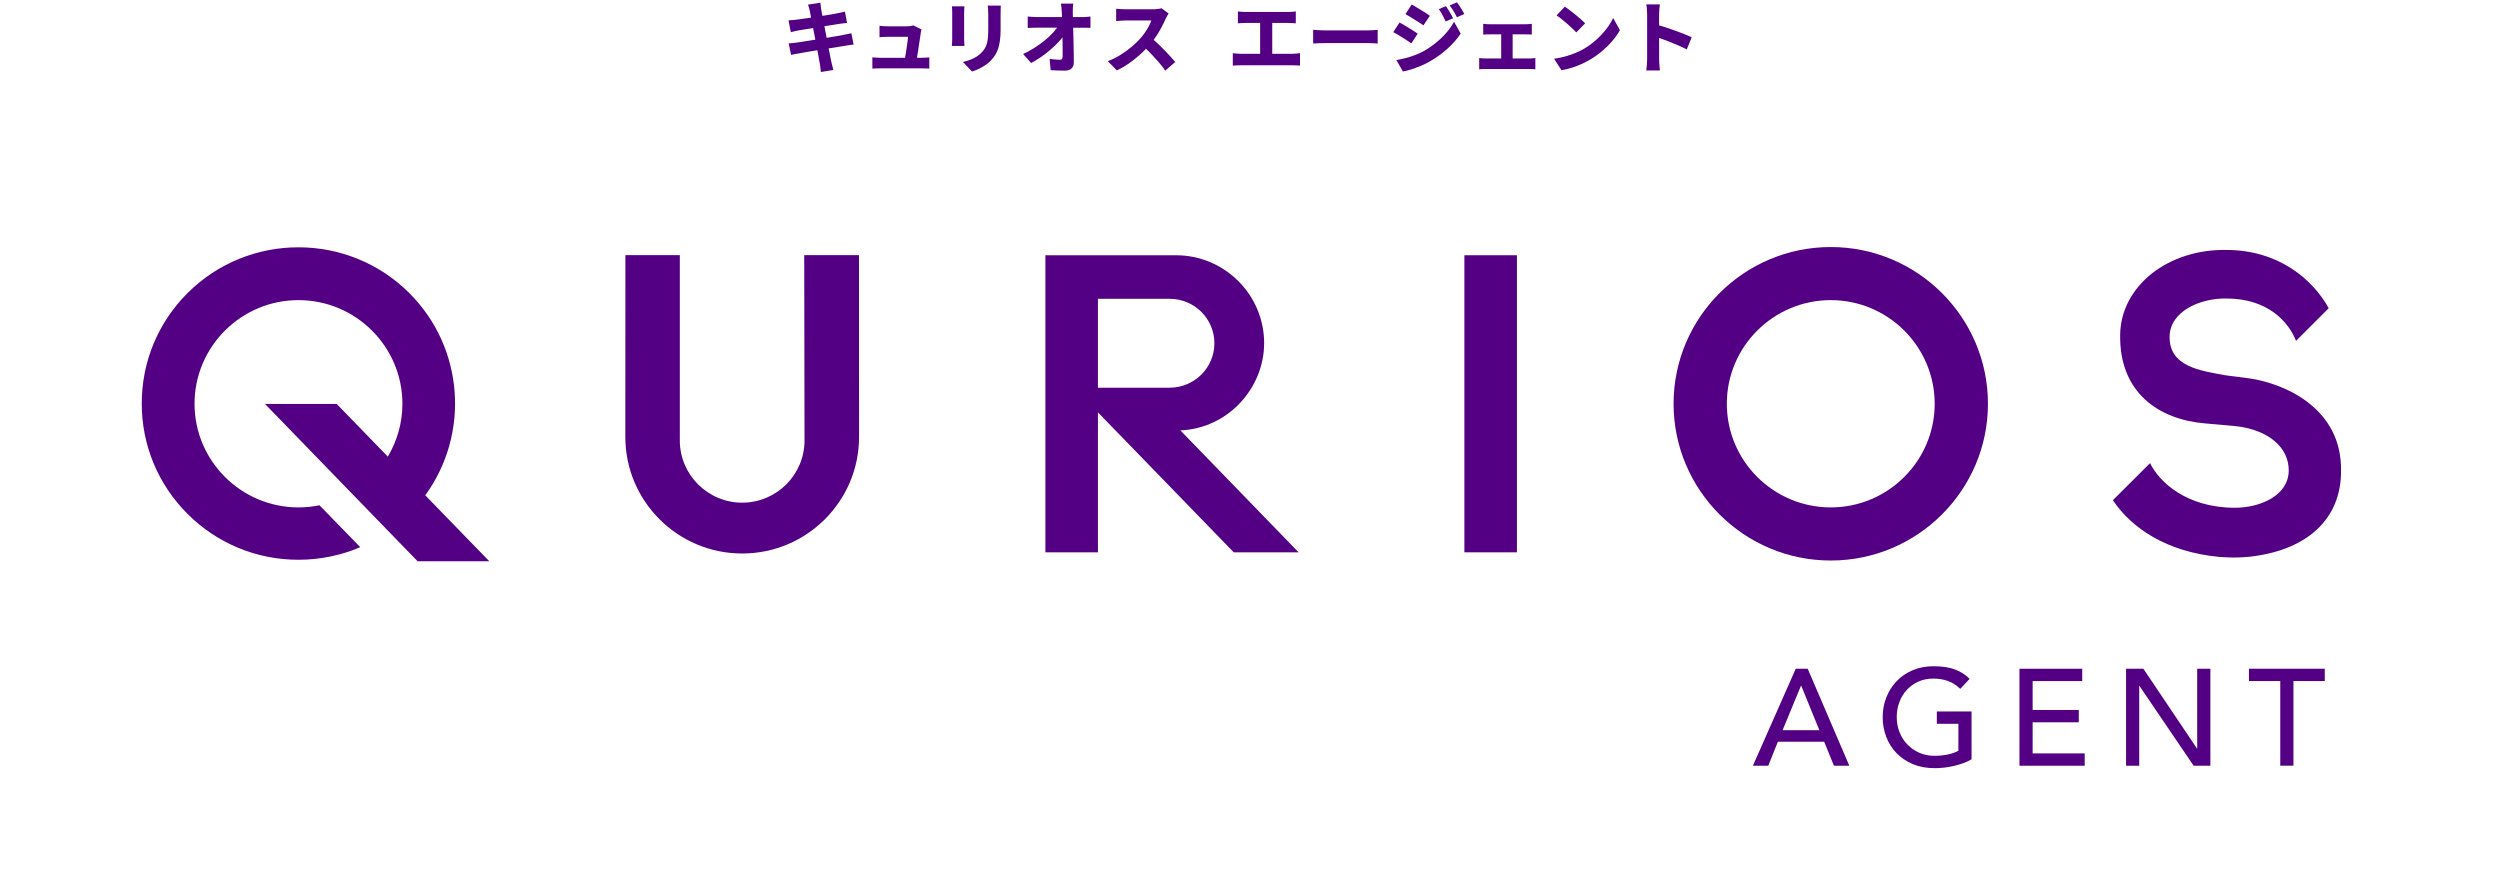 <svg width="582" height="206" viewBox="0 0 582 206" fill="none" xmlns="http://www.w3.org/2000/svg">
<g filter="url(#filter0_f_3227_10050)">
<rect x="21.12" y="53.13" width="539.963" height="81.725" fill="white"/>
</g>
<g filter="url(#filter1_f_3227_10050)">
<rect x="400.244" y="147.839" width="152.415" height="37.425" fill="white"/>
</g>
<path d="M353.142 59.42H340.91V128.58H353.142V59.42Z" fill="#530085"/>
<path d="M294.295 79.905C294.295 68.61 285.079 59.42 273.752 59.42L243.369 59.431V128.58H255.601V95.999L287.218 128.58H302.313L274.791 100.197C285.968 99.728 294.289 90.251 294.289 79.905H294.295ZM272.296 90.263H255.601V69.56H272.296C278.048 69.56 282.711 74.192 282.711 79.905C282.711 85.619 278.048 90.251 272.296 90.251V90.263Z" fill="#530085"/>
<path d="M78.374 94.031H61.685L97.225 130.667H113.914L98.997 115.306C109.36 101.088 108.121 81.026 95.269 68.21C81.046 54.026 57.9 54.026 43.678 68.21C36.796 75.084 32.999 84.217 32.999 93.934C32.999 103.651 36.796 112.784 43.683 119.658C50.571 126.527 59.735 130.313 69.479 130.313C74.509 130.313 79.378 129.301 83.862 127.379L74.371 117.628C72.794 117.954 71.159 118.126 69.485 118.126C56.145 118.126 45.289 107.299 45.289 93.997C45.289 80.694 56.145 69.868 69.485 69.868C82.824 69.868 93.681 80.694 93.681 93.997C93.681 98.492 92.436 102.696 90.285 106.304L78.38 94.031H78.374Z" fill="#530085"/>
<path d="M187.224 59.391L187.293 102.547C187.293 110.531 180.778 117.022 172.778 117.022C164.777 117.022 158.262 110.525 158.262 102.547V59.391H145.594L145.577 101.724C145.577 116.685 157.781 128.855 172.783 128.855C187.786 128.855 199.99 116.685 199.99 101.724L199.973 59.391H187.235H187.224Z" fill="#530085"/>
<path d="M426.199 57.51C406.024 57.51 389.61 73.877 389.61 93.997C389.61 114.117 406.024 130.49 426.199 130.49C446.375 130.49 462.794 114.122 462.794 93.997C462.794 73.872 446.381 57.51 426.199 57.51ZM426.199 118.126C412.86 118.126 402.004 107.3 402.004 93.997C402.004 80.695 412.86 69.868 426.199 69.868C439.539 69.868 450.395 80.695 450.395 93.997C450.395 107.3 439.539 118.126 426.199 118.126Z" fill="#530085"/>
<path d="M524.537 129.501C537.372 127.831 544.994 120.642 544.994 109.73C545.275 95.215 532.211 89.399 523.798 88.107C519.663 87.592 518.063 87.363 518.063 87.363C512.173 86.288 505.079 85.356 505.079 78.476C505.079 72.385 512.345 69.388 518.275 69.491C528.082 69.491 532.824 75.044 534.516 79.345L542.121 71.75C538.324 64.859 530.249 58.19 518.309 58.19C504.7 57.95 493.792 66.597 493.574 77.824C493.31 91.389 502.532 97.674 513.377 98.572L520.42 99.201C527.846 99.985 532.956 104.04 532.813 109.696C532.67 115.358 526.264 118.183 520.322 118.206C509.019 118.217 502.647 112.184 500.537 107.814L491.877 116.45C496.201 122.856 504.195 128.466 516.652 129.65C517.093 129.69 519.158 129.793 519.76 129.793C521.435 129.793 523.041 129.696 524.537 129.512V129.501Z" fill="#530085"/>
<path d="M197.295 7.925C196.951 8.011 196.607 8.086 196.251 8.143C195.907 8.206 195.454 8.286 194.881 8.389C194.307 8.492 193.676 8.6 192.988 8.715C192.81 8.743 192.621 8.772 192.443 8.806C192.317 8.143 192.191 7.479 192.065 6.833C192.019 6.581 191.967 6.347 191.921 6.107C192.059 6.084 192.202 6.061 192.334 6.038C192.982 5.935 193.573 5.838 194.106 5.758C194.645 5.672 195.07 5.604 195.385 5.558C195.678 5.523 195.999 5.478 196.343 5.432C196.687 5.386 196.974 5.352 197.192 5.34L196.699 2.698C196.452 2.761 196.165 2.83 195.833 2.91C195.494 2.99 195.179 3.053 194.875 3.104C194.605 3.167 194.221 3.236 193.722 3.322C193.223 3.407 192.655 3.499 192.019 3.602C191.835 3.63 191.635 3.665 191.445 3.693C191.405 3.47 191.365 3.253 191.331 3.064C191.25 2.601 191.193 2.275 191.159 2.081C191.124 1.852 191.09 1.594 191.061 1.314C191.032 1.034 191.004 0.805 190.981 0.622L188.108 1.08C188.182 1.297 188.251 1.526 188.32 1.755C188.389 1.983 188.452 2.235 188.515 2.504C188.549 2.733 188.618 3.099 188.716 3.596C188.744 3.751 188.779 3.928 188.813 4.099C188.578 4.134 188.331 4.174 188.102 4.208C187.471 4.3 186.915 4.38 186.427 4.443C185.94 4.511 185.567 4.563 185.315 4.597C185.022 4.631 184.73 4.66 184.449 4.677C184.162 4.694 183.864 4.717 183.56 4.74L184.11 7.491C184.437 7.405 184.735 7.331 184.999 7.273C185.263 7.211 185.538 7.153 185.831 7.09C186.049 7.056 186.387 6.999 186.846 6.925C187.305 6.85 187.838 6.764 188.446 6.667C188.721 6.622 189.002 6.576 189.289 6.53C189.346 6.839 189.409 7.153 189.473 7.479C189.587 8.063 189.696 8.652 189.811 9.235C189.455 9.292 189.094 9.349 188.75 9.407C188.062 9.515 187.442 9.613 186.892 9.698C186.341 9.784 185.905 9.853 185.573 9.899C185.28 9.95 184.942 9.99 184.558 10.024C184.173 10.059 183.852 10.087 183.6 10.099L184.168 12.781C184.374 12.718 184.638 12.661 184.965 12.609C185.292 12.558 185.653 12.489 186.054 12.421C186.358 12.358 186.777 12.283 187.305 12.192C187.832 12.1 188.44 11.997 189.117 11.883C189.49 11.82 189.891 11.757 190.281 11.694C190.298 11.774 190.31 11.854 190.327 11.929C190.453 12.609 190.562 13.21 190.654 13.725C190.746 14.239 190.815 14.628 190.866 14.886C190.929 15.154 190.969 15.446 190.992 15.772C191.015 16.092 191.055 16.424 191.101 16.767L194.009 16.275C193.923 15.972 193.843 15.658 193.762 15.337C193.682 15.017 193.613 14.72 193.55 14.451C193.487 14.159 193.401 13.742 193.292 13.204C193.183 12.666 193.063 12.043 192.925 11.345C192.925 11.323 192.913 11.294 192.908 11.271C193.051 11.248 193.2 11.225 193.344 11.203C194.038 11.088 194.68 10.985 195.265 10.894C195.85 10.802 196.337 10.728 196.727 10.665C197.071 10.602 197.421 10.545 197.788 10.482C198.155 10.419 198.465 10.385 198.723 10.373L198.195 7.731C197.937 7.794 197.639 7.863 197.301 7.948L197.295 7.925Z" fill="#530085"/>
<path d="M214.466 13.456H213.473C213.485 13.387 213.491 13.33 213.502 13.255C213.571 12.804 213.645 12.312 213.732 11.78C213.818 11.248 213.898 10.71 213.978 10.173C214.058 9.635 214.133 9.149 214.196 8.715C214.265 8.274 214.316 7.931 214.351 7.674C214.362 7.577 214.385 7.445 214.414 7.279C214.443 7.113 214.483 6.97 214.534 6.85L212.596 5.901C212.51 5.952 212.372 5.987 212.183 6.021C211.994 6.055 211.805 6.078 211.61 6.095C211.415 6.112 211.248 6.124 211.116 6.124H206.655C206.494 6.124 206.299 6.124 206.058 6.107C205.817 6.09 205.588 6.078 205.353 6.061C205.123 6.044 204.923 6.021 204.751 5.998V8.663C205.02 8.64 205.33 8.617 205.691 8.6C206.052 8.583 206.379 8.572 206.672 8.572H211.392C211.38 8.818 211.346 9.132 211.294 9.521C211.237 9.91 211.179 10.327 211.122 10.768C211.059 11.214 210.996 11.66 210.921 12.106C210.847 12.558 210.778 12.975 210.709 13.364C210.703 13.399 210.698 13.421 210.692 13.456H204.974C204.647 13.456 204.315 13.444 203.976 13.421C203.644 13.399 203.345 13.37 203.087 13.347V15.972C203.454 15.949 203.776 15.932 204.057 15.926C204.338 15.921 204.642 15.915 204.968 15.915H214.494C214.666 15.915 214.867 15.915 215.108 15.926C215.349 15.938 215.578 15.938 215.813 15.944C216.048 15.949 216.22 15.961 216.341 15.972V13.364C216.083 13.387 215.767 13.41 215.383 13.427C214.999 13.444 214.689 13.456 214.46 13.456H214.466Z" fill="#530085"/>
<path d="M221.675 9.041C221.675 9.321 221.663 9.624 221.646 9.95C221.629 10.276 221.606 10.528 221.583 10.699H224.525C224.513 10.471 224.496 10.196 224.479 9.882C224.462 9.567 224.45 9.292 224.45 9.064V2.876C224.45 2.573 224.462 2.315 224.479 2.109C224.496 1.903 224.513 1.692 224.525 1.469H221.6C221.623 1.686 221.64 1.938 221.657 2.218C221.669 2.498 221.675 2.716 221.675 2.876V9.041Z" fill="#530085"/>
<path d="M230.03 2.167C230.053 2.481 230.065 2.83 230.065 3.208V6.816C230.065 7.497 230.042 8.097 230.001 8.612C229.961 9.127 229.887 9.596 229.784 10.008C229.68 10.419 229.531 10.803 229.336 11.146C229.141 11.495 228.889 11.832 228.585 12.158C228.023 12.741 227.381 13.21 226.658 13.571C225.935 13.931 225.098 14.211 224.163 14.417L226.285 16.659C226.738 16.51 227.231 16.316 227.765 16.076C228.298 15.835 228.832 15.538 229.353 15.189C229.875 14.84 230.34 14.451 230.741 14.011C231.08 13.645 231.389 13.25 231.665 12.827C231.94 12.404 232.169 11.918 232.353 11.369C232.536 10.82 232.68 10.191 232.783 9.481C232.886 8.772 232.938 7.943 232.938 6.994V3.202C232.938 2.824 232.938 2.481 232.955 2.161C232.966 1.847 232.978 1.561 232.989 1.303H229.938C229.973 1.561 230.007 1.847 230.03 2.161V2.167Z" fill="#530085"/>
<path d="M251.887 3.974H249.77C249.765 3.562 249.753 3.168 249.747 2.79C249.736 2.487 249.736 2.161 249.759 1.807C249.776 1.452 249.81 1.132 249.856 0.84H246.983C247.035 1.097 247.069 1.383 247.104 1.698C247.138 2.012 247.161 2.378 247.184 2.79C247.207 3.168 247.224 3.568 247.241 3.974H241.351C241.036 3.974 240.669 3.957 240.256 3.928C239.843 3.9 239.505 3.871 239.252 3.848V6.513C239.579 6.49 239.946 6.473 240.342 6.462C240.738 6.45 241.099 6.445 241.432 6.445H246.094C245.825 6.816 245.509 7.205 245.136 7.611C244.592 8.206 243.967 8.795 243.255 9.379C242.544 9.962 241.759 10.528 240.904 11.083C240.05 11.638 239.143 12.129 238.18 12.57L240.044 14.669C240.801 14.268 241.558 13.805 242.321 13.285C243.083 12.764 243.806 12.204 244.494 11.615C245.182 11.026 245.813 10.431 246.375 9.83C246.748 9.436 247.063 9.053 247.35 8.681C247.35 9.161 247.362 9.642 247.367 10.105C247.373 10.694 247.379 11.243 247.379 11.758V13.165C247.379 13.422 247.327 13.611 247.23 13.731C247.132 13.851 246.977 13.914 246.771 13.914C246.467 13.914 246.088 13.897 245.647 13.857C245.2 13.822 244.775 13.771 244.356 13.708L244.592 16.333C245.142 16.367 245.676 16.396 246.192 16.413C246.708 16.43 247.253 16.442 247.826 16.442C248.572 16.442 249.117 16.27 249.472 15.921C249.828 15.572 249.994 15.098 249.982 14.491C249.982 13.857 249.977 13.21 249.965 12.541C249.954 11.872 249.942 11.197 249.931 10.517C249.919 9.836 249.902 9.156 249.885 8.475C249.868 7.794 249.851 7.125 249.828 6.462C249.828 6.462 249.828 6.456 249.828 6.45H252.013C252.271 6.45 252.563 6.45 252.902 6.462C253.234 6.468 253.555 6.479 253.859 6.49V3.848C253.641 3.871 253.332 3.905 252.936 3.94C252.54 3.974 252.19 3.997 251.887 3.997V3.974Z" fill="#530085"/>
<path d="M271.006 11.603C270.479 11.06 269.945 10.545 269.418 10.042C269.125 9.767 268.844 9.516 268.563 9.281C268.775 8.995 268.982 8.709 269.177 8.412C269.647 7.703 270.066 6.994 270.438 6.284C270.811 5.581 271.115 4.94 271.362 4.369C271.459 4.163 271.58 3.934 271.729 3.682C271.878 3.436 271.987 3.253 272.056 3.145L270.41 1.921C270.215 1.984 269.934 2.035 269.567 2.087C269.2 2.138 268.798 2.161 268.362 2.161H262.088C261.916 2.161 261.693 2.155 261.412 2.144C261.131 2.132 260.849 2.115 260.563 2.098C260.276 2.081 260.035 2.058 259.84 2.035V4.9C259.989 4.889 260.19 4.872 260.442 4.855C260.695 4.838 260.97 4.82 261.262 4.797C261.555 4.78 261.83 4.769 262.083 4.769H268.024C267.904 5.169 267.709 5.621 267.439 6.119C267.169 6.616 266.865 7.119 266.516 7.623C266.166 8.126 265.787 8.606 265.374 9.052C264.824 9.67 264.153 10.311 263.361 10.968C262.57 11.626 261.704 12.244 260.775 12.821C259.84 13.399 258.882 13.868 257.896 14.234L260.001 16.401C260.941 15.961 261.865 15.424 262.782 14.789C263.694 14.148 264.566 13.456 265.397 12.713C265.891 12.267 266.349 11.815 266.791 11.351C267.181 11.717 267.559 12.095 267.938 12.49C268.569 13.153 269.177 13.816 269.75 14.48C270.324 15.143 270.828 15.795 271.27 16.442L273.593 14.434C273.3 14.079 272.927 13.656 272.48 13.159C272.027 12.661 271.539 12.141 271.006 11.597V11.603Z" fill="#530085"/>
<path d="M300.897 12.524H296.178V5.341H299.905C300.175 5.341 300.462 5.352 300.771 5.369C301.081 5.386 301.379 5.409 301.66 5.432V2.658C301.391 2.693 301.104 2.727 300.794 2.75C300.485 2.773 300.186 2.784 299.905 2.784H289.978C289.709 2.784 289.405 2.773 289.06 2.75C288.716 2.727 288.424 2.693 288.183 2.658V5.432C288.43 5.409 288.722 5.386 289.06 5.369C289.405 5.352 289.709 5.341 289.978 5.341H293.362V12.524H288.843C288.55 12.524 288.24 12.507 287.919 12.478C287.598 12.45 287.288 12.415 286.996 12.375V15.275C287.3 15.252 287.615 15.235 287.936 15.217C288.258 15.2 288.562 15.2 288.843 15.2H300.892C301.11 15.2 301.396 15.206 301.74 15.217C302.085 15.229 302.389 15.246 302.647 15.275V12.375C302.417 12.398 302.148 12.432 301.849 12.467C301.551 12.501 301.23 12.518 300.892 12.518L300.897 12.524Z" fill="#530085"/>
<path d="M318.52 7.074H308.753C308.449 7.074 308.105 7.068 307.721 7.056C307.337 7.045 306.964 7.028 306.597 6.999C306.23 6.976 305.932 6.959 305.702 6.942V10.133C306.069 10.11 306.54 10.082 307.113 10.059C307.687 10.036 308.231 10.025 308.759 10.025H318.526C318.904 10.025 319.311 10.042 319.741 10.07C320.172 10.099 320.498 10.122 320.722 10.133V6.942C320.464 6.954 320.143 6.976 319.753 7.016C319.363 7.056 318.956 7.074 318.526 7.074H318.52Z" fill="#530085"/>
<path d="M336.707 7.629C335.984 8.464 335.164 9.247 334.258 9.979C333.352 10.717 332.377 11.374 331.339 11.958C330.668 12.312 329.979 12.616 329.28 12.879C328.58 13.142 327.88 13.359 327.175 13.536C326.475 13.714 325.776 13.862 325.082 13.982L326.602 16.648C327.141 16.55 327.766 16.39 328.477 16.167C329.188 15.944 329.916 15.675 330.662 15.372C331.407 15.069 332.09 14.737 332.709 14.389C334.218 13.536 335.605 12.553 336.867 11.426C338.129 10.299 339.19 9.098 340.056 7.823L338.502 5.072C338.026 5.947 337.423 6.799 336.701 7.634L336.707 7.629Z" fill="#530085"/>
<path d="M336.035 3.934C336.196 4.237 336.362 4.591 336.546 4.992L338.283 4.243C338.151 3.962 337.985 3.653 337.79 3.322C337.595 2.99 337.394 2.653 337.194 2.321C336.993 1.989 336.798 1.692 336.62 1.434L334.94 2.126C335.186 2.441 335.387 2.744 335.553 3.036C335.72 3.327 335.88 3.625 336.035 3.928V3.934Z" fill="#530085"/>
<path d="M329.343 4.58C329.721 4.814 330.088 5.049 330.45 5.283C330.811 5.512 331.115 5.724 331.373 5.901L332.87 3.676C332.623 3.493 332.325 3.293 331.975 3.064C331.62 2.841 331.247 2.607 330.851 2.361C330.455 2.115 330.065 1.88 329.681 1.652C329.297 1.423 328.953 1.223 328.649 1.051L327.187 3.276C327.49 3.459 327.835 3.665 328.213 3.888C328.592 4.111 328.97 4.345 329.349 4.58H329.343Z" fill="#530085"/>
<path d="M339.797 1.406C339.596 1.086 339.39 0.794 339.183 0.542L337.48 1.252C337.709 1.555 337.916 1.846 338.094 2.115C338.271 2.39 338.449 2.67 338.621 2.962C338.799 3.253 338.982 3.608 339.177 4.02L340.898 3.253C340.749 2.984 340.583 2.693 340.388 2.367C340.193 2.047 339.992 1.721 339.791 1.4L339.797 1.406Z" fill="#530085"/>
<path d="M326.538 8.761C326.922 9.012 327.289 9.247 327.633 9.47C327.983 9.693 328.287 9.904 328.557 10.099L330.036 7.84C329.79 7.657 329.497 7.457 329.147 7.239C328.803 7.022 328.431 6.788 328.041 6.547C327.651 6.301 327.261 6.067 326.871 5.838C326.481 5.609 326.125 5.409 325.81 5.238L324.347 7.48C324.663 7.64 325.012 7.828 325.391 8.052C325.77 8.275 326.148 8.515 326.532 8.761H326.538Z" fill="#530085"/>
<path d="M356.004 13.616H352.145V8H355.144C355.35 8 355.591 8 355.855 8.011C356.125 8.017 356.371 8.034 356.606 8.057V5.541C356.377 5.575 356.13 5.603 355.867 5.621C355.603 5.638 355.362 5.649 355.144 5.649H346.788C346.57 5.649 346.318 5.638 346.031 5.621C345.744 5.603 345.498 5.575 345.291 5.541V8.057C345.498 8.034 345.744 8.017 346.031 8.011C346.318 8.005 346.57 8 346.788 8H349.478V13.616H345.911C345.664 13.616 345.406 13.604 345.125 13.587C344.844 13.57 344.586 13.541 344.357 13.507V16.132C344.603 16.109 344.861 16.092 345.142 16.075C345.423 16.064 345.681 16.058 345.911 16.058H356.004C356.165 16.058 356.394 16.064 356.692 16.075C356.991 16.087 357.237 16.104 357.432 16.132V13.507C357.237 13.53 357.019 13.559 356.773 13.582C356.526 13.604 356.274 13.616 356.004 13.616Z" fill="#530085"/>
<path d="M364.819 5.512C365.261 5.895 365.662 6.261 366.035 6.616C366.408 6.97 366.717 7.279 366.958 7.548L369.023 5.432C368.753 5.152 368.421 4.831 368.019 4.477C367.618 4.116 367.188 3.756 366.729 3.39C366.27 3.024 365.828 2.681 365.404 2.361C364.98 2.04 364.607 1.766 364.292 1.549L362.37 3.59C362.714 3.808 363.093 4.088 363.523 4.431C363.947 4.774 364.383 5.134 364.819 5.518V5.512Z" fill="#530085"/>
<path d="M373.955 6.736C373.29 7.605 372.522 8.44 371.644 9.235C370.767 10.03 369.792 10.745 368.719 11.38C368.123 11.723 367.463 12.038 366.746 12.335C366.03 12.632 365.255 12.895 364.435 13.13C363.609 13.359 362.732 13.542 361.791 13.679L363.512 16.344C364.326 16.212 365.129 16.018 365.915 15.772C366.701 15.526 367.452 15.235 368.174 14.909C368.891 14.582 369.562 14.234 370.187 13.868C371.185 13.273 372.12 12.61 372.992 11.872C373.864 11.134 374.649 10.356 375.349 9.527C376.049 8.703 376.639 7.868 377.115 7.028L375.544 4.185C375.154 5.026 374.626 5.878 373.961 6.747L373.955 6.736Z" fill="#530085"/>
<path d="M392.187 7.972C391.51 7.697 390.781 7.423 390.001 7.142C389.222 6.862 388.453 6.599 387.696 6.347C387.168 6.176 386.687 6.033 386.234 5.901V3.311C386.234 2.91 386.257 2.51 386.297 2.115C386.337 1.721 386.377 1.36 386.417 1.029H383.251C383.326 1.355 383.378 1.732 383.406 2.161C383.435 2.584 383.452 2.968 383.452 3.311V13.759C383.452 14.137 383.435 14.577 383.395 15.092C383.36 15.601 383.309 16.041 383.246 16.407H386.429C386.406 16.139 386.371 15.835 386.337 15.486C386.302 15.138 386.274 14.812 386.262 14.491C386.251 14.177 386.245 13.931 386.245 13.759V10.797C386.245 10.168 386.245 9.516 386.239 8.841C386.572 8.955 386.916 9.075 387.289 9.207C387.885 9.419 388.499 9.653 389.124 9.91C389.749 10.168 390.374 10.425 390.988 10.694C391.602 10.963 392.169 11.232 392.68 11.495L393.832 8.687C393.408 8.481 392.852 8.24 392.175 7.966L392.187 7.972Z" fill="#530085"/>
<path d="M418.051 155.683H420.833L430.519 178.256H426.941L424.67 172.674H413.894L411.657 178.256H408.078L418.051 155.683ZM423.551 169.998L419.33 159.635H419.267L414.983 169.998H423.551Z" fill="#530085"/>
<path d="M458.976 165.629V176.758C458.419 177.101 457.794 177.398 457.089 177.65C456.384 177.907 455.655 178.125 454.898 178.302C454.141 178.479 453.373 178.617 452.598 178.702C451.819 178.788 451.09 178.828 450.408 178.828C448.492 178.828 446.777 178.508 445.275 177.873C443.772 177.233 442.505 176.375 441.473 175.288C440.44 174.201 439.649 172.943 439.104 171.508C438.559 170.072 438.29 168.557 438.29 166.967C438.29 165.285 438.582 163.724 439.167 162.277C439.752 160.83 440.561 159.578 441.599 158.514C442.631 157.45 443.876 156.615 445.321 156.009C446.772 155.403 448.36 155.1 450.087 155.1C452.174 155.1 453.883 155.363 455.202 155.883C456.521 156.404 457.634 157.124 458.528 158.034L456.355 160.361C455.414 159.469 454.428 158.846 453.384 158.497C452.34 158.148 451.239 157.971 450.092 157.971C448.79 157.971 447.621 158.211 446.577 158.686C445.533 159.16 444.638 159.807 443.893 160.613C443.147 161.419 442.574 162.375 442.167 163.467C441.759 164.559 441.559 165.726 441.559 166.955C441.559 168.185 441.782 169.415 442.23 170.513C442.677 171.605 443.296 172.56 444.082 173.367C444.873 174.173 445.797 174.808 446.864 175.265C447.93 175.723 449.089 175.952 450.35 175.952C451.44 175.952 452.467 175.849 453.436 175.648C454.405 175.448 455.231 175.157 455.913 174.773V168.494H450.895V165.623H458.982L458.976 165.629Z" fill="#530085"/>
<path d="M470.13 155.683H484.743V158.554H473.198V165.28H483.94V168.151H473.198V175.391H485.316V178.262H470.13V155.689V155.683Z" fill="#530085"/>
<path d="M494.946 155.683H498.978L511.445 174.241H511.508V155.683H514.577V178.256H510.677L498.077 159.698H498.014V178.256H494.946V155.683Z" fill="#530085"/>
<path d="M530.847 158.548H523.558V155.677H541.205V158.548H533.915V178.25H530.847V158.548Z" fill="#530085"/>
<defs>
<filter id="filter0_f_3227_10050" x="0.474" y="32.483" width="581.256" height="123.018" filterUnits="userSpaceOnUse" color-interpolation-filters="sRGB">
<feFlood flood-opacity="0" result="BackgroundImageFix"/>
<feBlend mode="normal" in="SourceGraphic" in2="BackgroundImageFix" result="shape"/>
<feGaussianBlur stdDeviation="10.323" result="effect1_foregroundBlur_3227_10050"/>
</filter>
<filter id="filter1_f_3227_10050" x="379.597" y="127.192" width="193.708" height="78.718" filterUnits="userSpaceOnUse" color-interpolation-filters="sRGB">
<feFlood flood-opacity="0" result="BackgroundImageFix"/>
<feBlend mode="normal" in="SourceGraphic" in2="BackgroundImageFix" result="shape"/>
<feGaussianBlur stdDeviation="10.323" result="effect1_foregroundBlur_3227_10050"/>
</filter>
</defs>
</svg>
